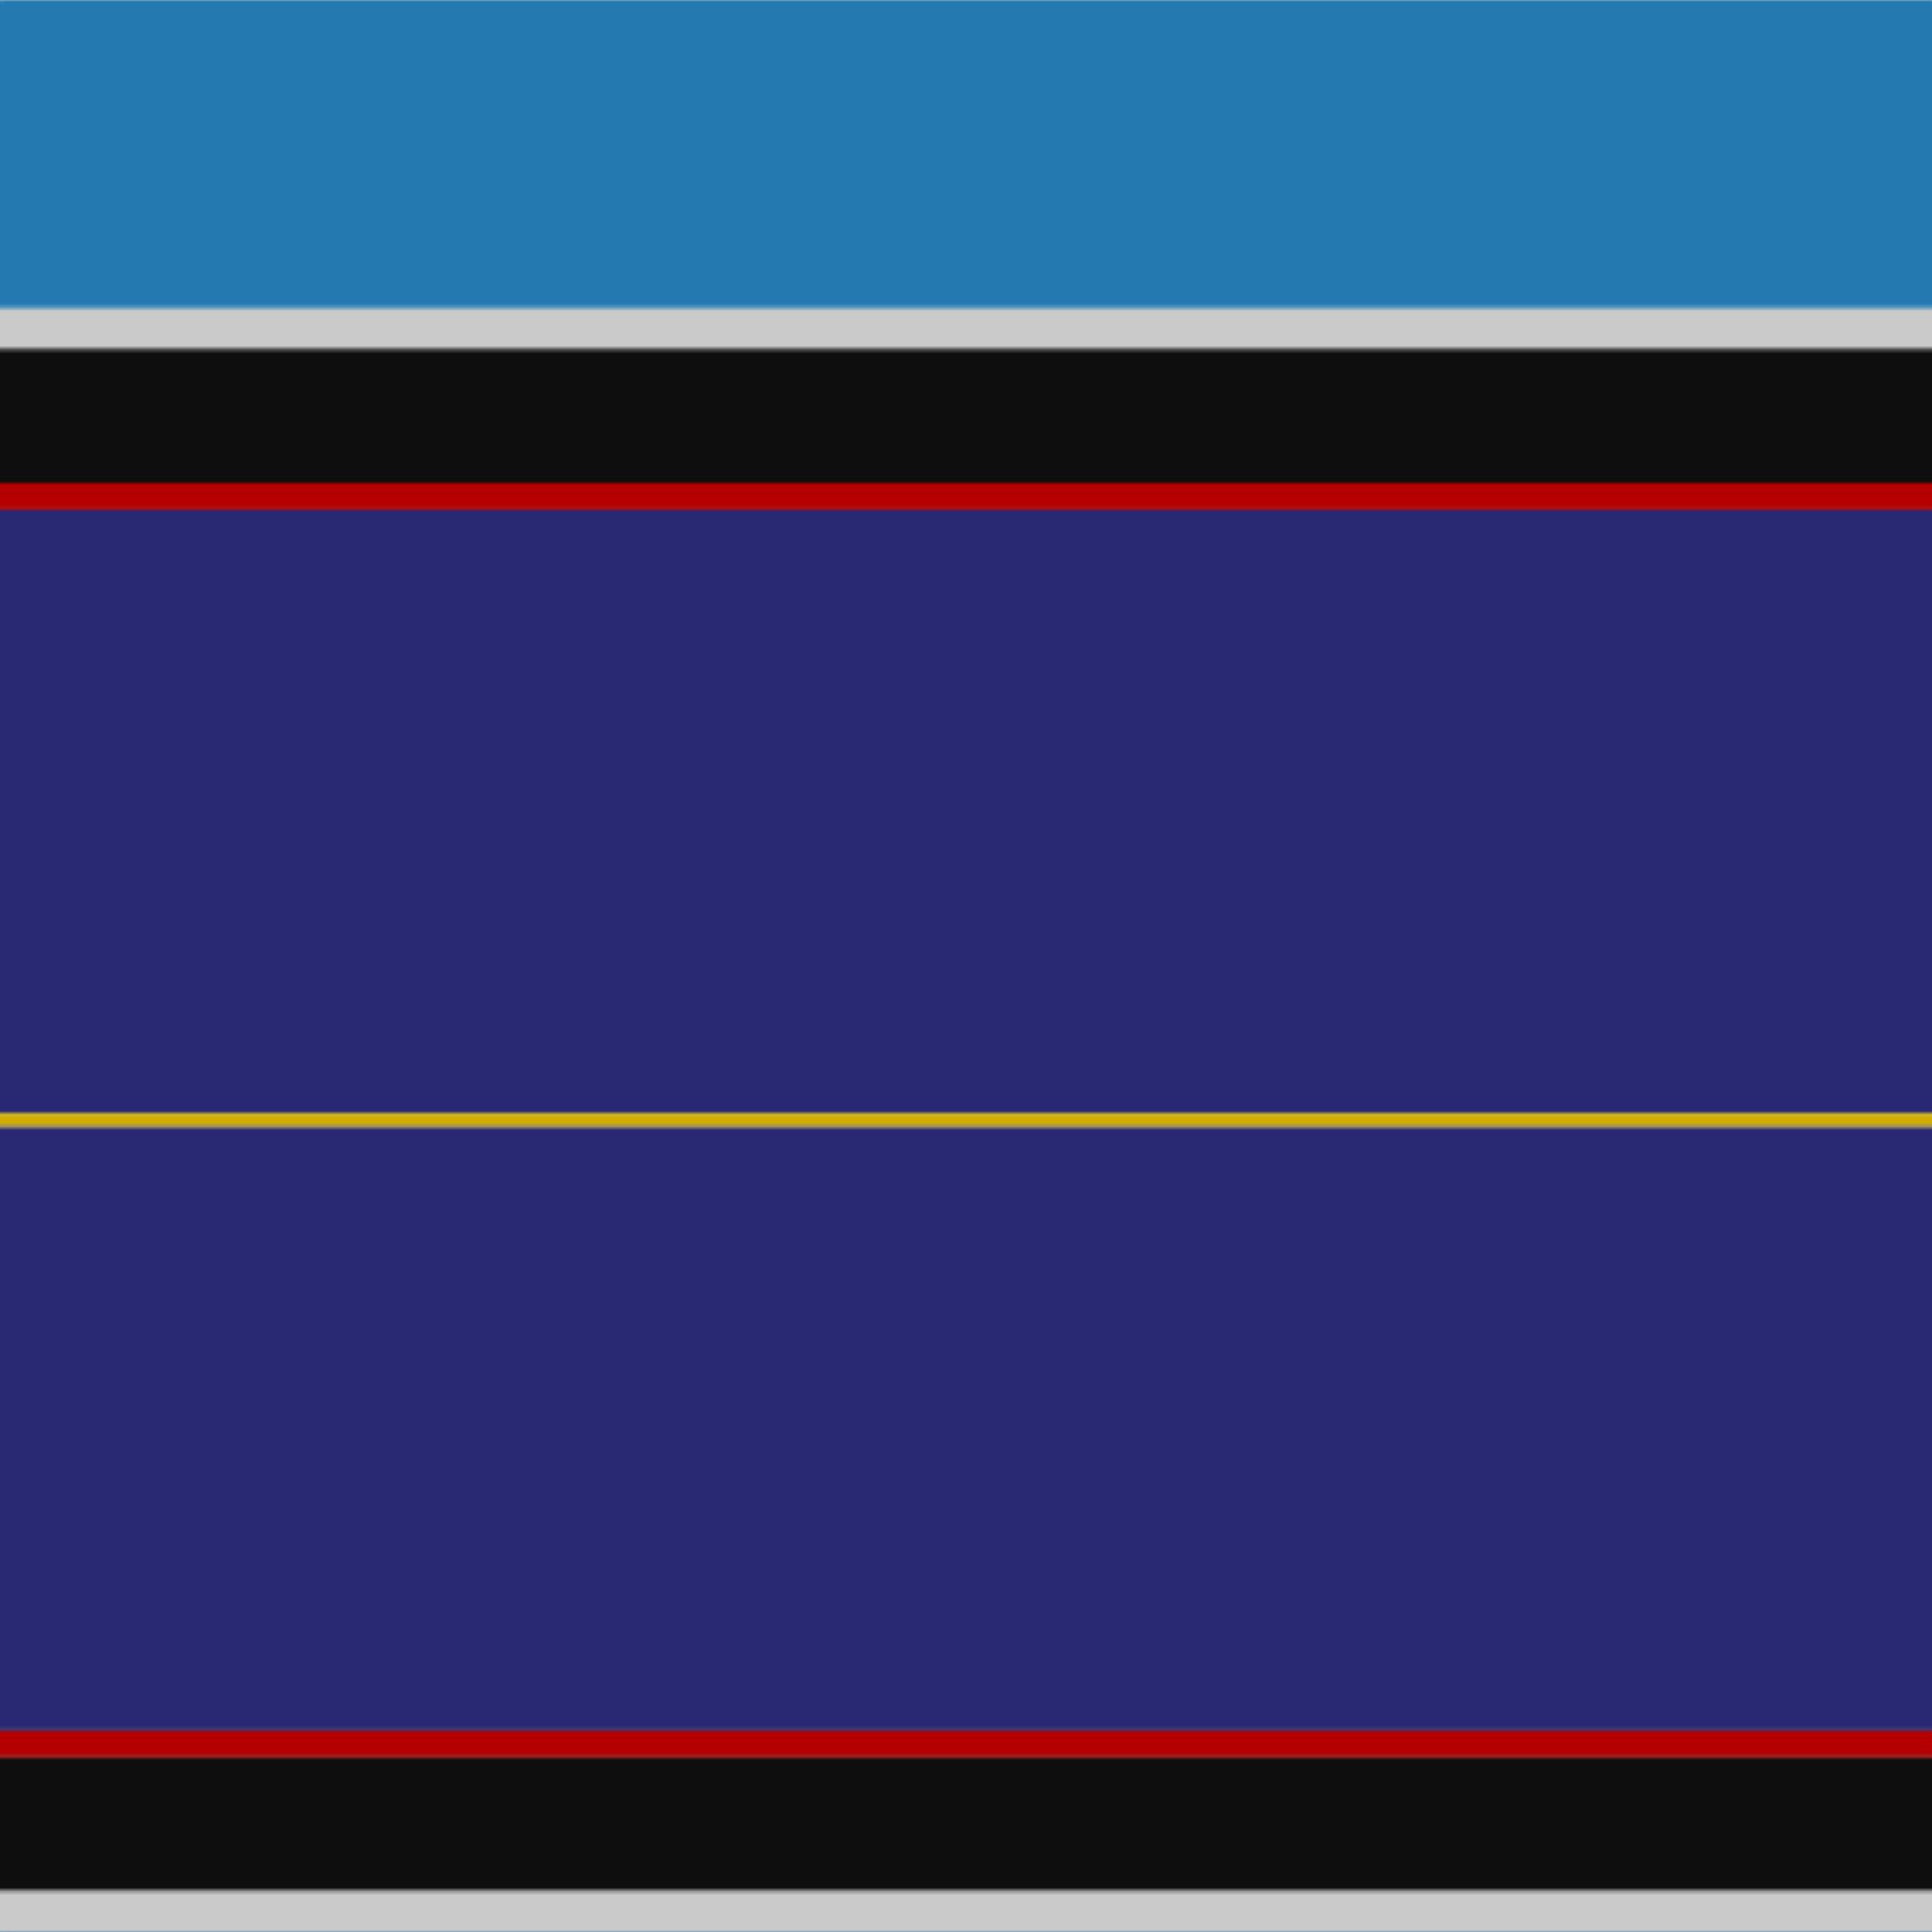 <svg xmlns='http://www.w3.org/2000/svg' width='500' height='500'><defs><filter id="fabricTexture" x="0" y="0" width="100%" height="100%"><feTurbulence type="fractalNoise" baseFrequency="0.01" numOctaves="1" result="noise"></feTurbulence><feDisplacementMap in="SourceGraphic" in2="noise" scale="2" xChannelSelector="R" yChannelSelector="G"></feDisplacementMap></filter><filter id="dustTexture" x="0" y="0" width="100%" height="100%"><feTurbulence type="turbulence" baseFrequency="0.02" numOctaves="4" result="dust"></feTurbulence><feDisplacementMap in="SourceGraphic" in2="dust" scale="1"></feDisplacementMap></filter><filter id="threadEmbossing" x="0" y="0" width="100%" height="100%"><feGaussianBlur in="SourceAlpha" stdDeviation="2" result="blur"></feGaussianBlur><feOffset in="blur" dx="1" dy="1" result="offsetBlur"></feOffset><feMerge><feMergeNode in="offsetBlur"></feMergeNode><feMergeNode in="SourceGraphic"></feMergeNode></feMerge></filter><filter id="weftVariation" x="0" y="0" width="100%" height="100%"><feTurbulence type="fractalNoise" baseFrequency="0.02" numOctaves="4" result="weftNoise"></feTurbulence><feColorMatrix type="matrix" values="1 0 0 0 0  0 1 0 0 0  0 0 1 0 0  0 0 0 0.12 0" result="weftOverlay"></feColorMatrix><feBlend in="SourceGraphic" in2="weftOverlay" mode="multiply"></feBlend></filter><filter id="warpVariation" x="0" y="0" width="100%" height="100%"><feTurbulence type="fractalNoise" baseFrequency="0.02" numOctaves="4" result="warpNoise"></feTurbulence><feColorMatrix type="matrix" values="1 0 0 0 0 0 1 0 0 0 0 0 1 0 0 0 0 0 0.12 0" result="warpOverlay"></feColorMatrix><feBlend in="SourceGraphic" in2="warpOverlay" mode="multiply"></feBlend></filter><filter id="darkenEffect"><feColorMatrix type="matrix" values="0.1 0 0 0 0 0 0.1 0 0 0 0 0 0.1 0 0 0 0 0 1 0"></feColorMatrix></filter><mask id='threadHatchingMask' x='0' y='0' width='1' height='1'><rect x='0' y='0' width='100%' height='100%' fill='url(#threadHatching)'></rect></mask><pattern id='threadHatching' x='0' y='0' patternUnits='userSpaceOnUse' width='3.472' height='3.472'>
            <rect x='0' y='-0.868' height='1.736' width='0.868' fill='white'></rect>
            <rect x='0' y='2.604' height='1.736' width='0.868' fill='white'></rect>
            <rect x='0.868' y='0' height='1.736' width='0.868' fill='white'></rect>
            <rect x='1.736' y='0.868' height='1.736' width='0.868' fill='white'></rect>
            <rect x='2.604' y='1.736' height='1.736' width='0.868' fill='white'></rect>
        </pattern><filter id='weftFilter'><feMerge><feMergeNode in='SourceGraphic'/><feMergeNode in='url(#threadEmbossing)'/><feMergeNode in='url(#weftVariation)'/></feMerge> </filter><filter id='warpFilter'><feMerge> <feMergeNode in='SourceGraphic'/> <feMergeNode in='url(#threadEmbossing)'/><feMergeNode in='url(#warpVariation)'/></feMerge> </filter><pattern id='sett' x='0' y='0' patternUnits='userSpaceOnUse' width='500' height='500'><g id='weft' filter=' url(#weftFilter) '><rect x='0' y='0' width='100%' height='79.861' fill='#247ab0' /><rect x='0' y='79.861' width='100%' height='10.417' fill='#cacaca' /><rect x='0' y='90.278' width='100%' height='34.722' fill='#0e0e0e' /><rect x='0' y='125' width='100%' height='6.944' fill='#b40000' /><rect x='0' y='131.944' width='100%' height='156.25' fill='#282873' /><rect x='0' y='288.194' width='100%' height='3.472' fill='#d1ad00' /><rect x='0' y='291.667' width='100%' height='156.25' fill='#282873' /><rect x='0' y='447.917' width='100%' height='6.944' fill='#b40000' /><rect x='0' y='454.861' width='100%' height='34.722' fill='#0e0e0e' /><rect x='0' y='489.583' width='100%' height='10.417' fill='#cacaca' /></g><g id='warp' mask='url(#threadHatchingMask)' filter=' url(#warpFilter)'><rect x='0' y='0' width='79.861' height='100%' fill='#2888C4' /><rect x='79.861' y='0' width='10.417' height='100%' fill='#E0E0E0' /><rect x='90.278' y='0' width='34.722' height='100%' fill='#101010' /><rect x='125' y='0' width='6.944' height='100%' fill='#C80000' /><rect x='131.944' y='0' width='156.25' height='100%' fill='#2C2C80' /><rect x='288.194' y='0' width='3.472' height='100%' fill='#E8C000' /><rect x='291.667' y='0' width='156.25' height='100%' fill='#2C2C80' /><rect x='447.917' y='0' width='6.944' height='100%' fill='#C80000' /><rect x='454.861' y='0' width='34.722' height='100%' fill='#101010' /><rect x='489.583' y='0' width='10.417' height='100%' fill='#E0E0E0' /></g></pattern></defs><rect x='0' y='0' height='100%' width='100%' fill='url(#sett)' filter='url(#fabricTexture) url(#dustTexture)'></rect></svg>